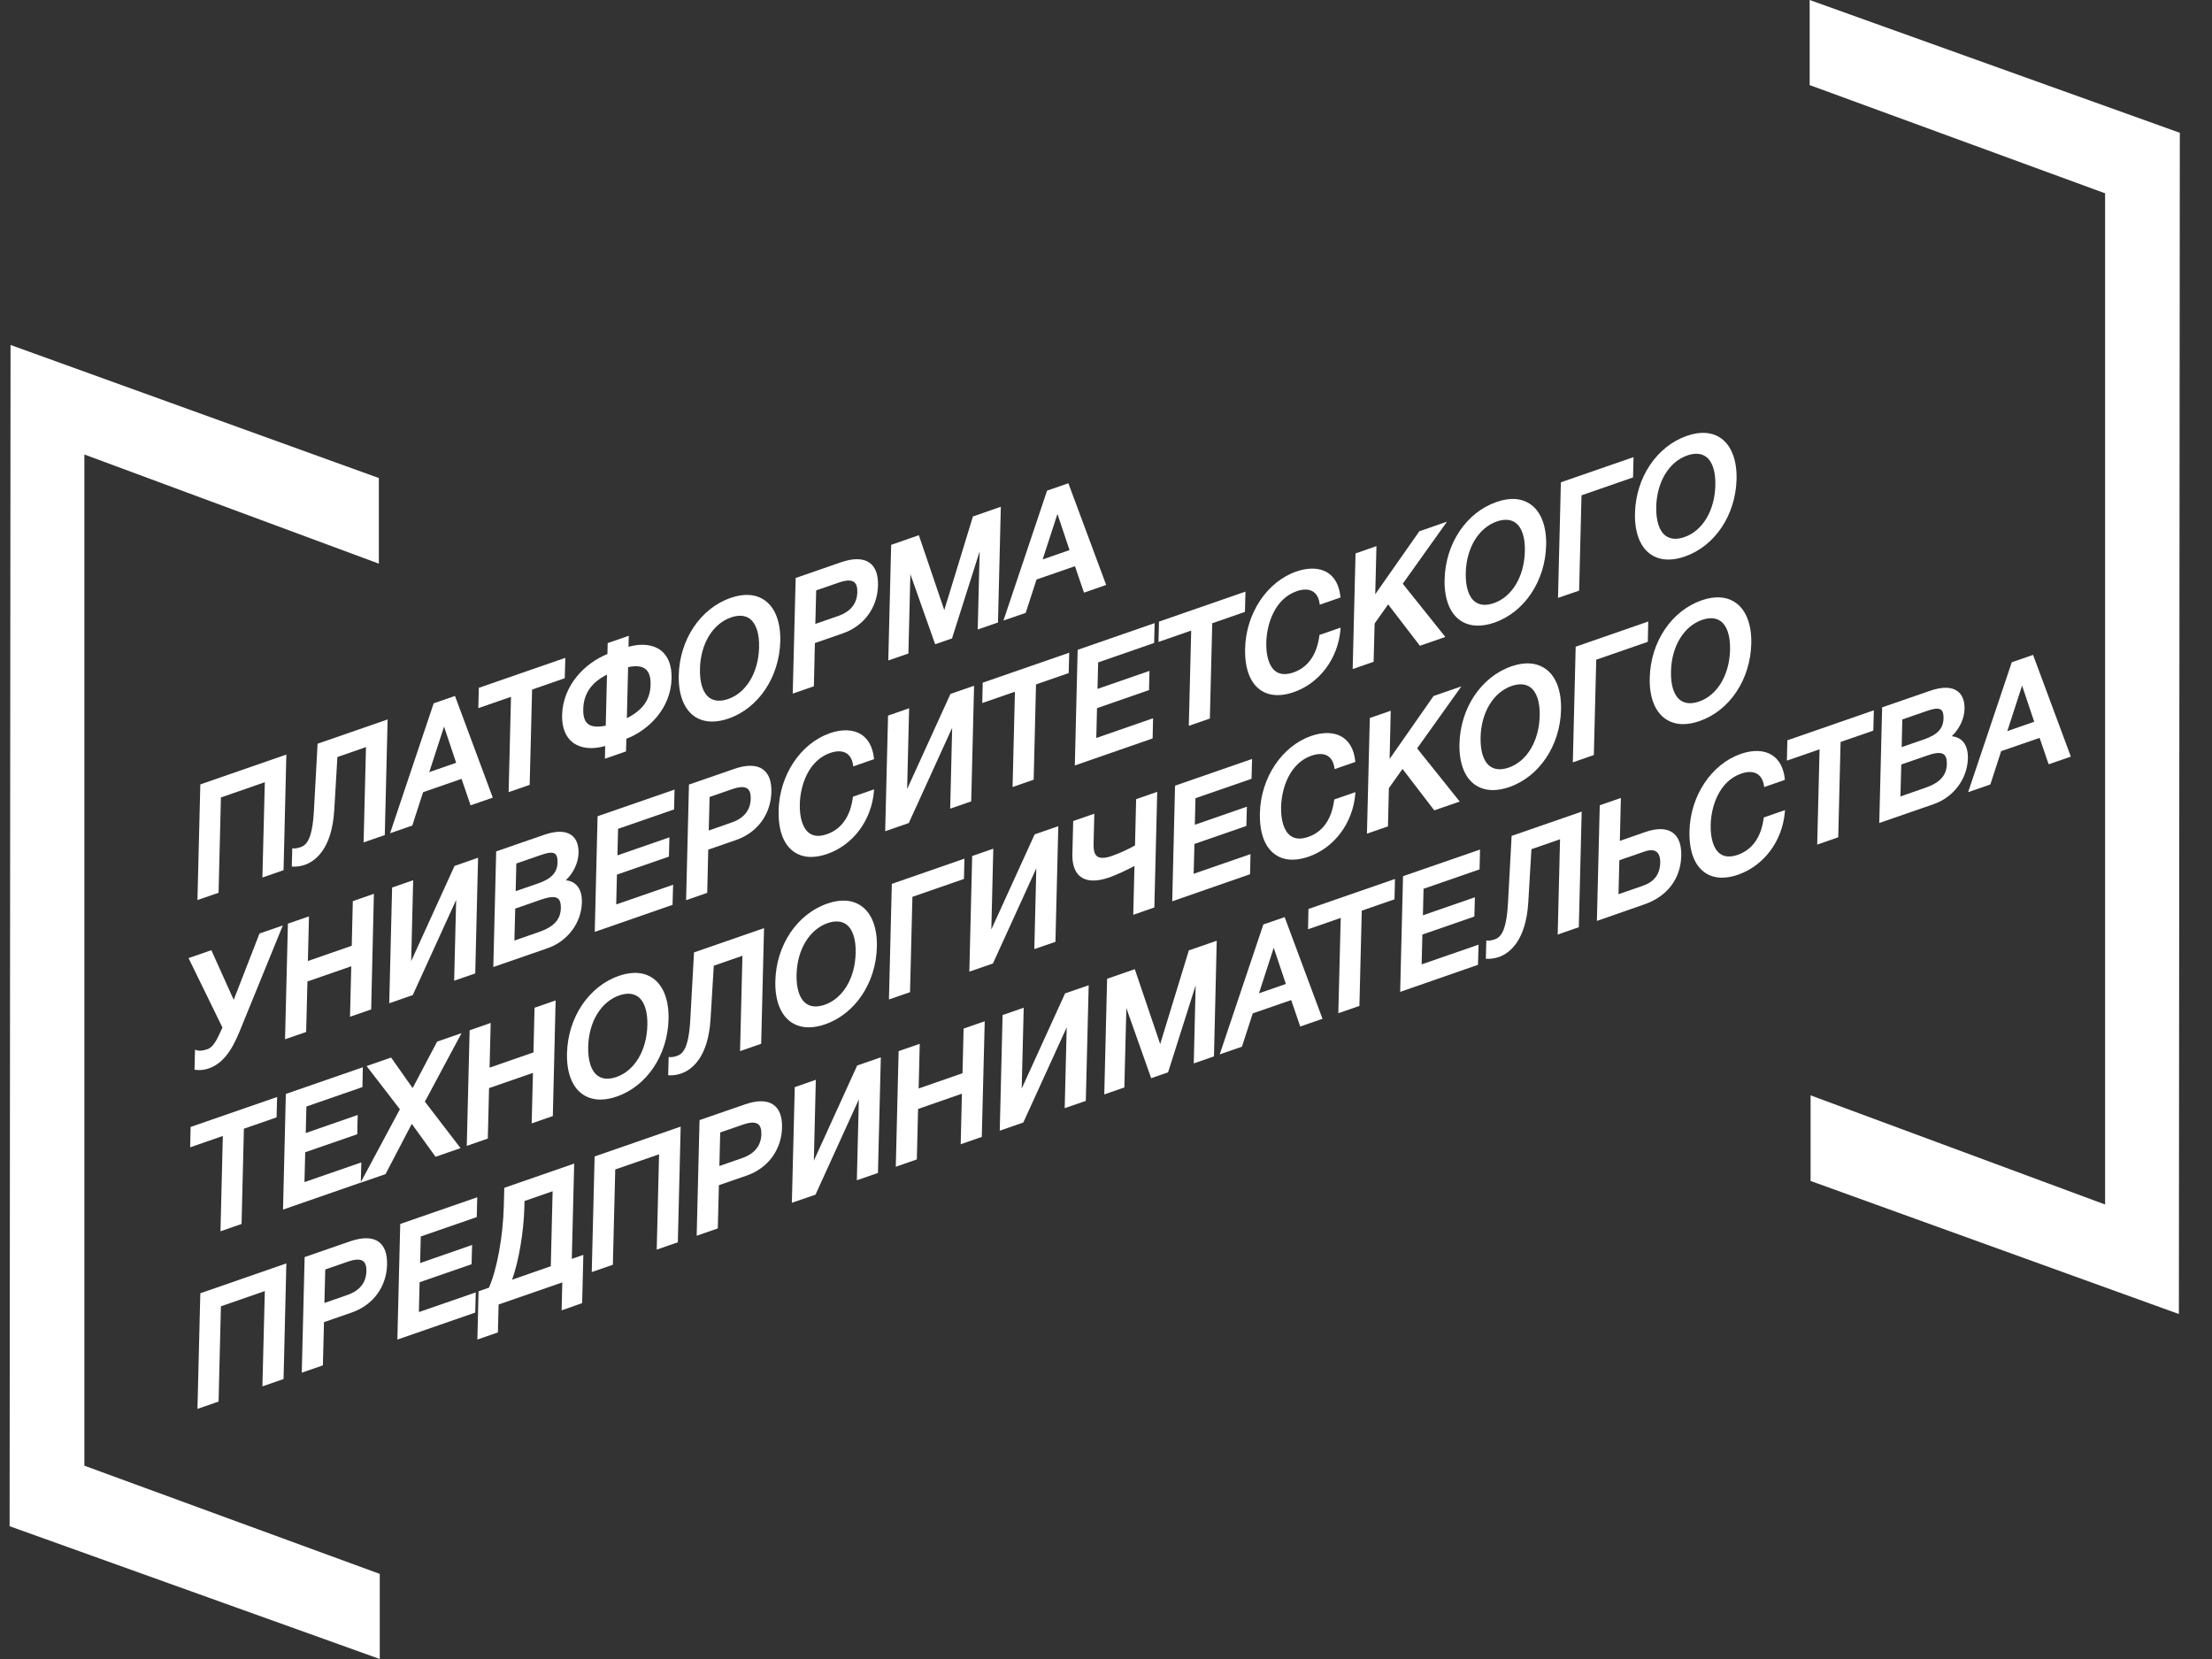 <?xml version="1.0" encoding="UTF-8"?> <svg xmlns="http://www.w3.org/2000/svg" width="64" height="48" viewBox="0 0 64 48" fill="none"><rect x="0" y="0" width="64" height="48" fill="#333333" stroke="none"/> <path d="M0.305 9.981L10.961 13.831V16.308L2.441 13.15V42.407L10.988 45.538V48L0.278 44.158L0.305 9.981Z" fill="white"></path> <path d="M63.042 38.019L52.386 34.169V31.692L60.907 34.85V5.593L52.359 2.462V0L63.069 3.842L63.042 38.019Z" fill="white"></path> <path d="M6.392 23.073L7.662 22.632L7.592 25.389L8.204 25.177L8.285 21.832L5.796 22.695L5.713 26.041L6.324 25.83L6.392 23.073Z" fill="white"></path> <path d="M8.501 25.075C8.553 25.075 8.682 25.071 8.815 25.024C9.105 24.924 9.602 24.584 9.671 23.439L9.762 21.903L10.589 21.615L10.52 24.373L11.133 24.161L11.215 20.816L9.189 21.518L9.083 23.453C9.035 24.322 8.854 24.457 8.688 24.515C8.643 24.53 8.553 24.552 8.503 24.547L8.456 24.542L8.442 25.073H8.487C8.487 25.073 8.496 25.075 8.501 25.075Z" fill="white"></path> <path d="M12.242 22.92L13.354 22.535L13.616 23.3L14.258 23.078L13.164 20.136L12.548 20.349L11.286 24.108L11.929 23.885L12.242 22.92ZM12.42 22.34L12.848 21.023L13.198 22.07L12.42 22.34Z" fill="white"></path> <path d="M14.716 22.919L15.325 22.708L15.395 19.951L16.34 19.623L16.357 19.033L13.854 19.901L13.839 20.489L14.785 20.161L14.716 22.919Z" fill="white"></path> <path d="M16.579 21.488C16.805 21.656 17.142 21.691 17.51 21.584L17.502 21.952L18.113 21.74L18.122 21.375C18.765 21.128 19.412 20.497 19.431 19.627C19.44 19.259 19.332 18.979 19.117 18.815C18.893 18.646 18.564 18.609 18.185 18.713L18.192 18.395L17.582 18.607L17.575 18.923C16.933 19.179 16.284 19.821 16.263 20.694C16.256 21.054 16.365 21.328 16.579 21.488ZM16.875 20.516C16.886 20.071 17.111 19.744 17.562 19.519L17.526 20.995C17.28 21.045 17.111 21.027 17.009 20.943C16.914 20.865 16.87 20.726 16.875 20.516ZM18.677 19.358C18.779 19.441 18.829 19.592 18.823 19.808C18.814 20.24 18.602 20.542 18.137 20.78L18.173 19.303C18.403 19.253 18.572 19.273 18.677 19.358Z" fill="white"></path> <path d="M20.075 20.714C20.224 20.823 20.403 20.877 20.604 20.877C20.751 20.877 20.911 20.848 21.079 20.79C21.949 20.488 22.55 19.587 22.576 18.551C22.589 18.01 22.433 17.592 22.137 17.377C21.879 17.188 21.535 17.161 21.143 17.298C20.268 17.6 19.663 18.502 19.638 19.539C19.626 20.081 19.781 20.498 20.075 20.714ZM20.252 19.348C20.269 18.628 20.623 18.046 21.152 17.863C21.368 17.789 21.555 17.802 21.692 17.901C21.876 18.036 21.972 18.33 21.963 18.727C21.945 19.455 21.595 20.041 21.071 20.224C20.847 20.3 20.664 20.289 20.524 20.187C20.339 20.052 20.242 19.753 20.252 19.348Z" fill="white"></path> <path d="M23.577 18.606L24.386 18.325C24.997 18.113 25.387 17.582 25.403 16.942C25.412 16.628 25.33 16.407 25.163 16.285C24.978 16.15 24.693 16.144 24.336 16.267L23.021 16.723L22.936 20.068L23.548 19.856L23.577 18.606ZM24.805 17.13C24.797 17.464 24.611 17.696 24.255 17.821L23.59 18.052L23.615 17.082L24.265 16.857C24.475 16.783 24.624 16.777 24.708 16.839C24.777 16.889 24.809 16.986 24.805 17.13Z" fill="white"></path> <path d="M26.34 16.613L27.057 18.64L27.545 18.471L28.344 15.954L28.289 18.213L28.875 18.01L28.957 14.662L28.15 14.943L27.321 17.652L26.585 15.485L25.784 15.764L25.701 19.109L26.283 18.908L26.34 16.613Z" fill="white"></path> <path d="M29.99 16.767L31.102 16.382L31.363 17.147L32.005 16.924L30.911 13.982L30.295 14.196L29.033 17.954L29.677 17.732L29.99 16.767ZM30.167 16.186L30.595 14.87L30.945 15.916L30.167 16.186Z" fill="white"></path> <path d="M6.002 30.356C5.871 30.401 5.772 30.412 5.699 30.389L5.642 30.37L5.628 30.949L5.667 30.955C5.693 30.959 5.724 30.961 5.758 30.961C5.838 30.961 5.936 30.949 6.037 30.914C6.41 30.783 6.676 30.467 6.927 29.855L8.183 26.776L7.508 27.009L6.762 28.929L6.115 27.492L5.455 27.721L6.436 29.729C6.281 30.08 6.174 30.297 6.002 30.356Z" fill="white"></path> <path d="M8.858 29.858L8.895 28.397L10.163 27.957L10.127 29.418L10.739 29.206L10.818 25.86L10.208 26.073L10.177 27.364L8.908 27.805L8.94 26.513L8.33 26.724L8.247 30.069L8.858 29.858Z" fill="white"></path> <path d="M13.198 26.037L13.14 28.375L13.75 28.164L13.832 24.817L13.151 25.054L11.897 27.807L11.954 25.468L11.345 25.679L11.262 29.028L11.943 28.79L13.198 26.037Z" fill="white"></path> <path d="M16.836 26.109C16.842 25.883 16.783 25.705 16.667 25.595C16.59 25.523 16.489 25.48 16.372 25.468C16.592 25.258 16.733 24.959 16.739 24.681C16.745 24.445 16.675 24.267 16.537 24.165C16.361 24.036 16.092 24.033 15.739 24.155L14.356 24.634L14.273 27.979L15.845 27.434C16.423 27.234 16.822 26.701 16.836 26.109ZM14.92 25.784L14.939 24.984L15.635 24.743C15.803 24.685 15.97 24.638 16.057 24.702C16.11 24.741 16.135 24.824 16.131 24.951C16.126 25.244 15.956 25.426 15.567 25.561L14.92 25.784ZM14.883 27.213L14.907 26.289L15.648 26.031C15.82 25.972 16.03 25.915 16.139 25.994C16.201 26.041 16.231 26.134 16.227 26.275C16.219 26.603 16.027 26.815 15.602 26.963L14.883 27.213Z" fill="white"></path> <path d="M19.503 23.419L19.517 22.845L17.29 23.616L17.208 26.962L19.459 26.18L19.475 25.598L17.829 26.168L17.85 25.305L19.354 24.784L19.368 24.227L17.864 24.748L17.883 23.98L19.503 23.419Z" fill="white"></path> <path d="M21.251 22.244L19.934 22.7L19.851 26.045L20.462 25.833L20.492 24.583L21.301 24.302C21.912 24.09 22.302 23.561 22.318 22.919C22.326 22.605 22.245 22.384 22.076 22.262C21.893 22.127 21.608 22.121 21.251 22.244ZM21.721 23.107C21.713 23.44 21.527 23.673 21.171 23.797L20.506 24.029L20.531 23.059L21.181 22.834C21.391 22.76 21.54 22.754 21.624 22.816C21.692 22.866 21.724 22.964 21.721 23.107Z" fill="white"></path> <path d="M24.02 21.785C24.208 21.72 24.369 21.723 24.485 21.791C24.587 21.852 24.655 21.967 24.68 22.122L24.688 22.174L25.288 21.965L25.285 21.93C25.249 21.614 25.121 21.378 24.915 21.248C24.687 21.103 24.366 21.091 24.012 21.213C23.164 21.508 22.553 22.425 22.528 23.443C22.514 24.008 22.662 24.421 22.958 24.636C23.101 24.74 23.274 24.794 23.468 24.794C23.611 24.794 23.768 24.765 23.932 24.708C24.68 24.449 25.21 23.741 25.285 22.907L25.291 22.838L24.68 23.05L24.676 23.078C24.624 23.46 24.452 23.953 23.926 24.136C23.714 24.21 23.541 24.199 23.412 24.103C23.23 23.969 23.131 23.664 23.141 23.263C23.155 22.716 23.393 22.002 24.02 21.785Z" fill="white"></path> <path d="M27.549 21.058L27.492 23.397L28.1 23.186L28.183 19.841L27.5 20.077L26.246 22.83L26.304 20.492L25.694 20.704L25.611 24.05L26.294 23.813L27.549 21.058Z" fill="white"></path> <path d="M29.907 22.559L29.975 19.802L30.92 19.474L30.936 18.885L28.433 19.752L28.42 20.341L29.365 20.013L29.297 22.771L29.907 22.559Z" fill="white"></path> <path d="M33.393 18.603L33.407 18.029L31.18 18.801L31.098 22.147L33.349 21.365L33.362 20.781L31.719 21.352L31.74 20.489L33.245 19.966L33.258 19.411L31.754 19.932L31.773 19.165L33.393 18.603Z" fill="white"></path> <path d="M34.396 21L35.005 20.79L35.074 18.032L36.02 17.704L36.035 17.117L33.533 17.985L33.519 18.573L34.465 18.244L34.396 21Z" fill="white"></path> <path d="M36.457 19.956C36.6 20.06 36.772 20.112 36.966 20.112C37.109 20.112 37.264 20.084 37.429 20.027C38.175 19.769 38.707 19.063 38.783 18.228L38.788 18.159L38.176 18.371L38.173 18.399C38.122 18.78 37.951 19.273 37.423 19.456C37.211 19.529 37.038 19.519 36.908 19.424C36.725 19.29 36.627 18.985 36.638 18.584C36.652 18.037 36.891 17.322 37.518 17.105C37.705 17.04 37.866 17.043 37.982 17.111C38.085 17.173 38.151 17.284 38.177 17.443L38.186 17.495L38.785 17.287L38.781 17.251C38.746 16.935 38.618 16.699 38.412 16.569C38.183 16.424 37.862 16.413 37.508 16.535C36.659 16.829 36.049 17.746 36.025 18.763C36.011 19.327 36.161 19.74 36.457 19.956Z" fill="white"></path> <path d="M39.772 18.04L40.163 17.487L41.082 18.684L41.818 18.429L40.586 16.889L41.866 15.093L41.065 15.372L39.79 17.193L39.825 15.801L39.22 16.012L39.137 19.358L39.743 19.147L39.772 18.04Z" fill="white"></path> <path d="M42.23 17.937C42.38 18.047 42.559 18.101 42.763 18.101C42.91 18.101 43.07 18.073 43.238 18.014C44.107 17.712 44.709 16.812 44.735 15.775C44.748 15.234 44.592 14.816 44.296 14.601C44.039 14.412 43.694 14.385 43.302 14.523C42.427 14.824 41.822 15.726 41.797 16.763C41.783 17.304 41.937 17.721 42.23 17.937ZM42.409 16.574C42.427 15.854 42.781 15.27 43.309 15.087C43.526 15.013 43.713 15.025 43.849 15.125C44.034 15.26 44.13 15.553 44.119 15.952C44.101 16.679 43.751 17.266 43.226 17.449C43.004 17.527 42.82 17.515 42.68 17.413C42.495 17.277 42.4 16.979 42.409 16.574Z" fill="white"></path> <path d="M45.758 14.331L47.249 13.813L47.263 13.226L45.161 13.954L45.078 17.298L45.689 17.089L45.758 14.331Z" fill="white"></path> <path d="M47.742 16.026C47.892 16.135 48.071 16.19 48.272 16.19C48.419 16.19 48.578 16.16 48.747 16.102C49.616 15.801 50.218 14.903 50.244 13.865C50.257 13.323 50.1 12.905 49.804 12.688C49.547 12.5 49.203 12.473 48.811 12.609C47.935 12.913 47.33 13.813 47.305 14.851C47.292 15.394 47.448 15.812 47.742 16.026ZM47.92 14.662C47.937 13.943 48.29 13.361 48.819 13.177C48.911 13.145 48.999 13.129 49.08 13.129C49.187 13.129 49.282 13.157 49.36 13.215C49.545 13.35 49.641 13.644 49.63 14.042C49.614 14.769 49.263 15.356 48.738 15.539C48.516 15.616 48.332 15.604 48.193 15.502C48.007 15.366 47.911 15.067 47.92 14.662Z" fill="white"></path> <path d="M6.379 35.625L6.989 35.413L7.057 32.657L8.002 32.329L8.018 31.739L5.545 32.596L5.515 32.607L5.502 33.195L6.447 32.867L6.379 35.625Z" fill="white"></path> <path d="M12.647 30.137L11.939 31.482L11.316 30.598L10.606 30.844L11.57 32.094L10.44 34.202L10.454 33.632L8.809 34.202L8.831 33.338L10.336 32.817L10.349 32.26L8.846 32.782L8.865 32.015L10.486 31.453L10.498 30.879L8.27 31.651L8.189 34.997L10.432 34.218L10.429 34.222L11.154 33.971L11.914 32.517L12.602 33.469L13.325 33.219L12.293 31.874L13.354 29.892L12.647 30.137Z" fill="white"></path> <path d="M15.995 32.291L16.076 28.945L15.466 29.157L15.435 30.449L14.165 30.89L14.197 29.597L13.588 29.809L13.505 33.154L14.114 32.942L14.15 31.482L15.42 31.042L15.383 32.503L15.995 32.291Z" fill="white"></path> <path d="M16.84 31.649C16.989 31.758 17.169 31.814 17.371 31.814C17.518 31.814 17.677 31.785 17.846 31.726C18.717 31.424 19.318 30.524 19.343 29.488C19.356 28.947 19.2 28.529 18.904 28.313C18.646 28.125 18.302 28.098 17.91 28.233C17.036 28.536 16.431 29.437 16.405 30.474C16.391 31.018 16.546 31.435 16.84 31.649ZM17.018 30.285C17.035 29.566 17.388 28.983 17.918 28.8C18.011 28.768 18.098 28.751 18.179 28.751C18.287 28.751 18.381 28.78 18.46 28.837C18.644 28.971 18.74 29.265 18.73 29.663C18.713 30.39 18.363 30.978 17.838 31.16C17.614 31.237 17.43 31.225 17.291 31.123C17.105 30.987 17.009 30.69 17.018 30.285Z" fill="white"></path> <path d="M20.652 27.941L21.481 27.653L21.412 30.412L22.023 30.2L22.106 26.854L20.08 27.556L19.973 29.491C19.926 30.362 19.745 30.496 19.579 30.554C19.534 30.569 19.445 30.592 19.394 30.586L19.347 30.581L19.332 31.111H19.378C19.378 31.111 19.386 31.113 19.39 31.113C19.443 31.113 19.571 31.108 19.703 31.062C19.993 30.962 20.491 30.623 20.559 29.478L20.652 27.941Z" fill="white"></path> <path d="M23.874 29.636C24.744 29.334 25.346 28.434 25.371 27.398C25.385 26.855 25.229 26.438 24.933 26.222C24.674 26.033 24.331 26.006 23.938 26.143C23.063 26.445 22.457 27.347 22.433 28.384C22.42 28.928 22.575 29.346 22.87 29.56C23.019 29.669 23.198 29.724 23.399 29.724C23.546 29.724 23.706 29.695 23.874 29.636ZM23.047 28.195C23.065 27.477 23.418 26.893 23.946 26.708C24.163 26.634 24.35 26.647 24.486 26.746C24.671 26.881 24.767 27.175 24.757 27.572C24.741 28.299 24.39 28.886 23.866 29.069C23.643 29.147 23.459 29.135 23.32 29.033C23.134 28.898 23.037 28.6 23.047 28.195Z" fill="white"></path> <path d="M26.399 25.948L27.89 25.431L27.904 24.843L25.803 25.573L25.72 28.918L26.33 28.706L26.399 25.948Z" fill="white"></path> <path d="M29.926 27.46L30.537 27.25L30.62 23.904L29.936 24.14L28.682 26.893L28.739 24.555L28.128 24.767L28.046 28.113L28.729 27.876L29.984 25.122L29.926 27.46Z" fill="white"></path> <path d="M32.824 25.055L32.788 26.468L33.399 26.256L33.482 22.91L32.872 23.122L32.839 24.461C32.703 24.537 32.452 24.667 32.17 24.765C31.971 24.835 31.828 24.838 31.746 24.779C31.634 24.698 31.638 24.502 31.642 24.36L31.662 23.543L31.051 23.755L31.027 24.713C31.022 24.928 31.06 25.219 31.273 25.373C31.458 25.508 31.738 25.511 32.103 25.384C32.317 25.31 32.63 25.156 32.824 25.055Z" fill="white"></path> <path d="M36.211 22.533L36.226 21.959L33.998 22.732L33.916 26.077L36.168 25.294L36.181 24.712L34.536 25.281L34.559 24.418L36.061 23.897L36.076 23.34L34.57 23.863L34.589 23.094L36.211 22.533Z" fill="white"></path> <path d="M37.937 21.293C37.089 21.588 36.478 22.504 36.453 23.522C36.439 24.087 36.588 24.5 36.883 24.715C37.026 24.82 37.199 24.873 37.393 24.873C37.537 24.873 37.693 24.844 37.858 24.788C38.604 24.529 39.135 23.822 39.211 22.988L39.217 22.919L38.605 23.131L38.601 23.158C38.55 23.539 38.38 24.032 37.852 24.214C37.64 24.288 37.467 24.277 37.337 24.181C37.154 24.047 37.056 23.742 37.066 23.342C37.081 22.796 37.32 22.08 37.946 21.864C38.133 21.799 38.295 21.801 38.411 21.869C38.514 21.931 38.58 22.043 38.606 22.201L38.614 22.253L39.214 22.045L39.21 22.009C39.175 21.693 39.047 21.457 38.84 21.327C38.612 21.183 38.291 21.171 37.937 21.293Z" fill="white"></path> <path d="M39.633 20.774L39.55 24.12L40.158 23.91L40.185 22.803L40.579 22.248L41.498 23.446L42.234 23.191L41.002 21.653L42.282 19.859L41.478 20.137L40.206 21.958L40.238 20.564L39.633 20.774Z" fill="white"></path> <path d="M43.732 19.278C42.857 19.583 42.252 20.483 42.227 21.52C42.214 22.064 42.369 22.481 42.662 22.695C42.812 22.804 42.992 22.86 43.194 22.86C43.341 22.86 43.5 22.83 43.669 22.772C44.538 22.47 45.14 21.57 45.166 20.534C45.179 19.992 45.023 19.574 44.727 19.359C44.468 19.171 44.124 19.142 43.732 19.278ZM44.548 20.71C44.531 21.437 44.181 22.025 43.656 22.207C43.433 22.284 43.25 22.272 43.11 22.17C42.924 22.035 42.828 21.737 42.838 21.332C42.855 20.613 43.208 20.03 43.736 19.847C43.953 19.772 44.14 19.785 44.276 19.885C44.462 20.02 44.558 20.312 44.548 20.71Z" fill="white"></path> <path d="M45.507 22.057L46.115 21.845L46.184 19.087L47.676 18.57L47.689 17.982L45.589 18.711L45.507 22.057Z" fill="white"></path> <path d="M50.67 18.625C50.683 18.082 50.527 17.664 50.231 17.448C49.974 17.259 49.629 17.232 49.237 17.368C48.362 17.672 47.757 18.573 47.732 19.61C47.718 20.154 47.873 20.57 48.168 20.786C48.317 20.895 48.497 20.951 48.698 20.951C48.845 20.951 49.005 20.921 49.173 20.863C50.043 20.562 50.643 19.663 50.67 18.625ZM50.056 18.799C50.039 19.526 49.688 20.113 49.164 20.296C48.941 20.373 48.757 20.361 48.618 20.259C48.433 20.124 48.336 19.827 48.347 19.422C48.363 18.704 48.716 18.12 49.246 17.935C49.338 17.904 49.426 17.887 49.505 17.887C49.613 17.887 49.707 17.915 49.786 17.973C49.969 18.108 50.065 18.401 50.056 18.799Z" fill="white"></path> <path d="M5.713 40.763L6.324 40.552L6.392 37.795L7.662 37.355L7.592 40.112L8.204 39.9L8.285 36.554L5.796 37.418L5.713 40.763Z" fill="white"></path> <path d="M10.958 35.931C10.774 35.796 10.487 35.792 10.131 35.915L8.814 36.371L8.731 39.716L9.342 39.504L9.374 38.254L10.182 37.973C10.793 37.761 11.183 37.232 11.199 36.59C11.206 36.276 11.126 36.054 10.958 35.931ZM10.601 36.778C10.593 37.112 10.407 37.344 10.05 37.468L9.386 37.699L9.411 36.73L10.061 36.505C10.271 36.431 10.42 36.425 10.504 36.487C10.573 36.536 10.605 36.635 10.601 36.778Z" fill="white"></path> <path d="M11.497 38.758L13.75 37.977L13.765 37.393L12.12 37.962L12.14 37.099L13.644 36.578L13.659 36.021L12.155 36.544L12.174 35.775L13.794 35.214L13.808 34.641L11.58 35.413L11.497 38.758Z" fill="white"></path> <path d="M16.613 33.666L14.591 34.367L14.576 34.901C14.555 35.77 14.379 36.734 14.146 37.257L13.846 37.361L13.812 38.757L14.406 38.551L14.426 37.743L16.269 37.104L16.249 37.913L16.843 37.703L16.878 36.307L16.544 36.423L16.613 33.666ZM15.989 34.466L15.936 36.636L14.816 37.026C15.006 36.506 15.155 35.641 15.172 34.915L15.176 34.749L15.989 34.466Z" fill="white"></path> <path d="M17.121 36.805L17.732 36.593L17.801 33.836L19.069 33.397L19.001 36.155L19.612 35.943L19.694 32.596L17.204 33.46L17.121 36.805Z" fill="white"></path> <path d="M22.385 31.969C22.199 31.833 21.921 31.827 21.558 31.952L20.24 32.408L20.157 35.754L20.768 35.542L20.8 34.291L21.609 34.011C22.22 33.798 22.61 33.269 22.627 32.627C22.634 32.312 22.553 32.091 22.385 31.969ZM22.029 32.814C22.02 33.147 21.834 33.38 21.478 33.505L20.814 33.736L20.838 32.766L21.489 32.541C21.698 32.467 21.847 32.462 21.931 32.523C21.999 32.572 22.032 32.67 22.029 32.814Z" fill="white"></path> <path d="M23.547 33.582L23.604 31.242L22.995 31.454L22.911 34.8L23.595 34.565L24.849 31.809L24.791 34.149L25.402 33.937L25.485 30.592L24.801 30.828L23.547 33.582Z" fill="white"></path> <path d="M27.848 31.052L26.579 31.493L26.611 30.201L26 30.412L25.918 33.757L26.527 33.546L26.563 32.085L27.831 31.644L27.796 33.106L28.406 32.894L28.491 29.548L27.88 29.76L27.848 31.052Z" fill="white"></path> <path d="M29.561 31.496L29.619 29.157L29.008 29.369L28.926 32.714L29.608 32.477L30.863 29.724L30.805 32.062L31.416 31.852L31.499 28.506L30.816 28.742L29.561 31.496Z" fill="white"></path> <path d="M33.568 30.208L32.833 28.041L32.032 28.319L31.95 31.665L32.531 31.463L32.589 29.167L33.307 31.195L33.796 31.026L34.594 28.51L34.539 30.768L35.124 30.564L35.204 27.218L34.397 27.498L33.568 30.208Z" fill="white"></path> <path d="M36.553 26.747L35.29 30.506L35.933 30.284L36.246 29.32L37.358 28.935L37.62 29.7L38.264 29.477L37.169 26.535L36.553 26.747ZM37.204 28.469L36.426 28.739L36.853 27.422L37.204 28.469Z" fill="white"></path> <path d="M37.846 26.886L38.791 26.558L38.722 29.316L39.332 29.104L39.4 26.348L40.347 26.02L40.361 25.431L37.858 26.299L37.846 26.886Z" fill="white"></path> <path d="M40.511 28.698L42.763 27.915L42.779 27.332L41.132 27.902L41.154 27.039L42.658 26.518L42.673 25.961L41.169 26.482L41.188 25.715L42.808 25.154L42.822 24.58L40.594 25.351L40.511 28.698Z" fill="white"></path> <path d="M43.631 26.121C43.584 26.99 43.402 27.125 43.237 27.183C43.192 27.199 43.1 27.219 43.052 27.215L43.004 27.21L42.99 27.741H43.035C43.035 27.741 43.044 27.742 43.049 27.742C43.108 27.742 43.231 27.736 43.362 27.691C43.652 27.591 44.148 27.251 44.218 26.106L44.309 24.57L45.137 24.282L45.069 27.039L45.68 26.827L45.763 23.483L43.736 24.185L43.631 26.121Z" fill="white"></path> <path d="M48.4 24.094C48.217 23.961 47.947 23.954 47.598 24.075L46.867 24.329L46.897 23.087L46.286 23.299L46.203 26.645L47.575 26.167C48.236 25.939 48.626 25.428 48.644 24.766C48.653 24.445 48.57 24.218 48.4 24.094ZM48.035 24.96C48.027 25.294 47.864 25.512 47.539 25.626L46.828 25.872L46.853 24.889L47.586 24.636C47.732 24.585 47.849 24.587 47.925 24.643C48.001 24.699 48.038 24.808 48.035 24.96Z" fill="white"></path> <path d="M51.029 23.676C50.978 24.057 50.807 24.549 50.279 24.733C50.068 24.806 49.895 24.796 49.766 24.701C49.584 24.569 49.485 24.262 49.495 23.861C49.509 23.316 49.749 22.6 50.375 22.384C50.562 22.318 50.722 22.321 50.838 22.39C50.94 22.45 51.009 22.565 51.035 22.72L51.043 22.772L51.642 22.564L51.639 22.528C51.603 22.212 51.475 21.976 51.268 21.846C51.039 21.701 50.72 21.69 50.366 21.813C49.517 22.108 48.907 23.025 48.882 24.043C48.868 24.608 49.017 25.021 49.312 25.236C49.455 25.341 49.628 25.394 49.822 25.394C49.965 25.394 50.12 25.366 50.286 25.309C51.034 25.048 51.564 24.341 51.64 23.507L51.646 23.439L51.034 23.651L51.029 23.676Z" fill="white"></path> <path d="M51.7 22.007L52.646 21.679L52.577 24.437L53.186 24.225L53.254 21.467L54.201 21.139L54.216 20.551L51.714 21.419L51.7 22.007Z" fill="white"></path> <path d="M56.471 21.301C56.692 21.09 56.834 20.792 56.84 20.514C56.846 20.277 56.775 20.099 56.636 19.997C56.46 19.869 56.192 19.866 55.839 19.988L54.456 20.466L54.373 23.812L55.946 23.267C56.524 23.067 56.922 22.534 56.937 21.943C56.943 21.718 56.885 21.54 56.769 21.429C56.691 21.356 56.59 21.313 56.471 21.301ZM55.021 21.616L55.04 20.816L55.736 20.575C55.904 20.517 56.071 20.471 56.158 20.535C56.211 20.574 56.236 20.657 56.232 20.784C56.224 21.08 56.061 21.257 55.667 21.393L55.021 21.616ZM54.985 23.044L55.01 22.119L55.752 21.863C55.922 21.803 56.132 21.746 56.239 21.826C56.302 21.872 56.332 21.965 56.328 22.106C56.32 22.436 56.128 22.648 55.703 22.794L54.985 23.044Z" fill="white"></path> <path d="M58.823 18.948L58.207 19.161L56.944 22.92L57.587 22.697L57.9 21.733L59.012 21.349L59.274 22.113L59.916 21.891L58.823 18.948ZM58.856 20.883L58.078 21.153L58.505 19.836L58.856 20.883Z" fill="white"></path> </svg> 
